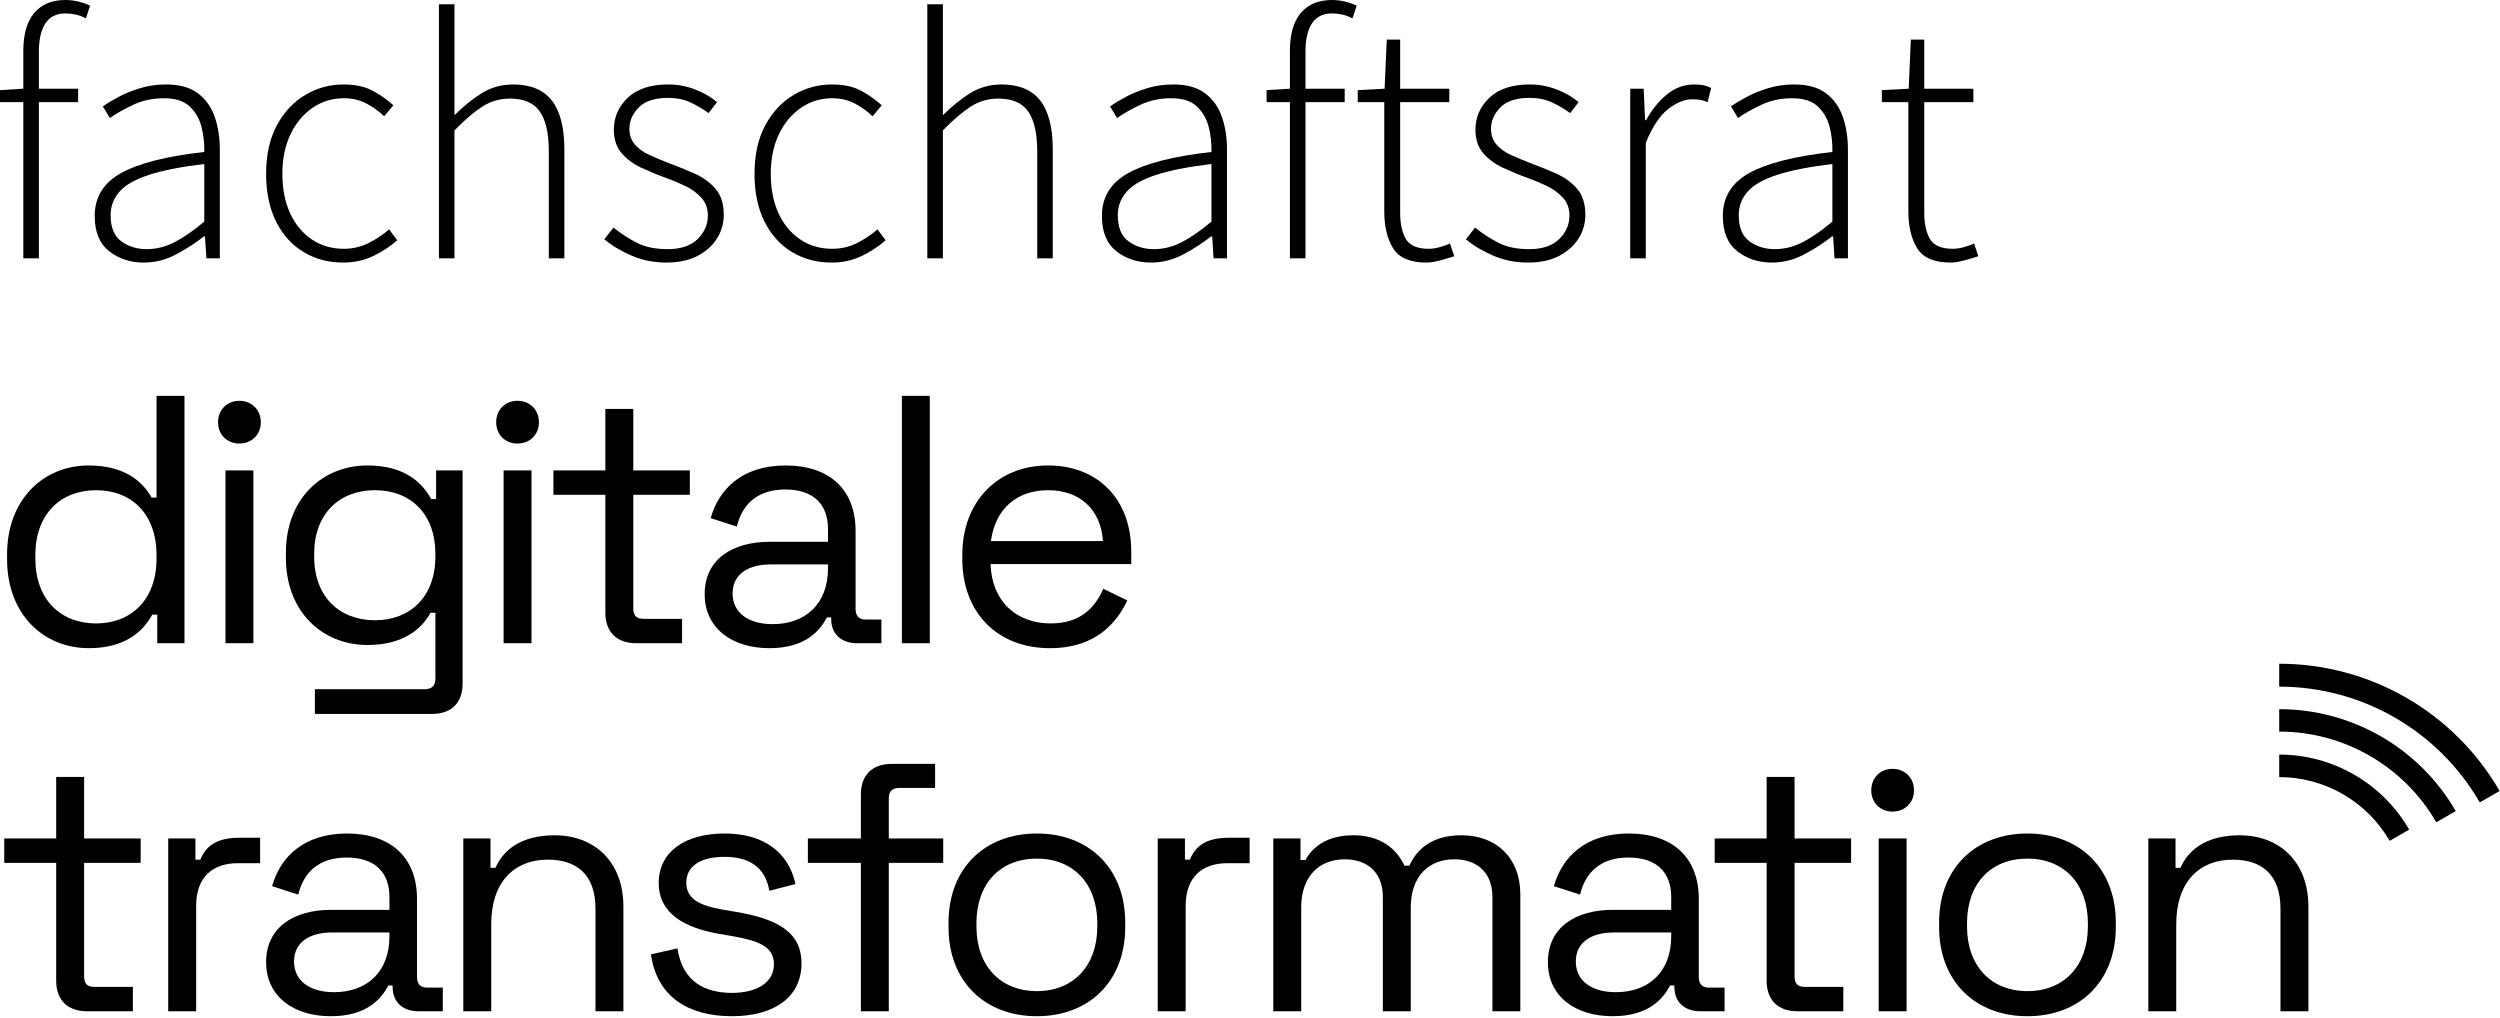 <?xml version="1.0" encoding="UTF-8" standalone="no"?><!DOCTYPE svg PUBLIC "-//W3C//DTD SVG 1.1//EN" "http://www.w3.org/Graphics/SVG/1.1/DTD/svg11.dtd"><svg width="100%" height="100%" viewBox="0 0 1186 483" version="1.1" xmlns="http://www.w3.org/2000/svg" xmlns:xlink="http://www.w3.org/1999/xlink" xml:space="preserve" xmlns:serif="http://www.serif.com/" style="fill-rule:evenodd;clip-rule:evenodd;stroke-linejoin:round;stroke-miterlimit:2;"><g id="Logo"><g id="Text"><g id="_2.-Zeile" serif:id="2. Zeile"><path d="M41.243,479.744l21.794,0l0,-11.568l-18.274,0c-3.52,0 -4.862,-1.676 -4.862,-5.029l0,-53.817l26.825,0l-0,-11.568l-26.825,0l0,-29.171l-13.244,-0l-0,29.171l-24.645,0l-0,11.568l24.645,0l-0,55.996c-0,8.886 5.197,14.418 14.586,14.418Z" style="fill-rule:nonzero;"/><path d="M79.803,479.744l13.244,0l0,-49.96c0,-13.748 7.88,-20.286 19.783,-20.286l10.562,-0l0,-12.071l-9.724,-0c-9.891,-0 -15.759,3.185 -18.609,10.394l-2.347,0l-0,-10.059l-12.909,0l-0,81.982Z" style="fill-rule:nonzero;"/><path d="M156.923,482.092c16.933,-0 23.807,-8.048 27.327,-14.586l2.012,-0l0,0.838c0,7.041 4.862,11.4 12.239,11.4l11.568,0l-0,-11.232l-7.545,-0c-3.017,-0 -4.694,-1.677 -4.694,-5.03l0,-37.051c0,-19.615 -12.406,-31.016 -33.195,-31.016c-20.621,0 -31.686,11.233 -35.542,24.98l12.406,4.024c2.515,-10.562 9.724,-17.603 22.968,-17.603c13.58,-0 20.286,7.209 20.286,18.777l0,6.035l-27.663,0c-17.603,0 -30.848,8.215 -30.848,24.813c0,16.43 13.245,25.651 30.681,25.651Zm1.509,-11.401c-11.401,0 -18.945,-5.365 -18.945,-14.586c-0,-9.221 7.544,-13.747 18.106,-13.747l27.16,-0l0,1.844c0,16.765 -10.562,26.489 -26.321,26.489Z" style="fill-rule:nonzero;"/><path d="M219.793,479.744l13.244,0l0,-41.242c0,-20.286 11.065,-30.681 26.825,-30.681c13.747,0 22.633,7.042 22.633,23.304l-0,48.619l13.244,0l0,-49.625c0,-21.962 -14.418,-33.866 -32.524,-33.866c-16.766,0 -24.645,7.545 -28.166,15.424l-2.347,0l-0,-13.915l-12.909,0l-0,81.982Z" style="fill-rule:nonzero;"/><path d="M347.209,482.092c20.118,-0 33.027,-9.054 33.027,-25.148c0,-15.927 -13.58,-21.292 -30.848,-24.31l-6.874,-1.174c-10.394,-1.844 -16.933,-4.861 -16.933,-12.741c0,-7.88 6.874,-12.239 18.107,-12.239c11.065,0 19.28,4.359 21.292,16.095l12.406,-3.186c-3.353,-15.256 -15.256,-23.974 -33.698,-23.974c-18.777,0 -31.184,8.718 -31.184,23.471c0,14.754 12.574,21.292 28.669,24.142l6.874,1.174c11.903,2.18 19.112,4.862 19.112,13.245c0,8.382 -7.712,13.579 -19.95,13.579c-12.407,0 -23.472,-5.029 -25.819,-21.124l-12.574,2.85c2.85,20.286 17.939,29.34 38.393,29.34Z" style="fill-rule:nonzero;"/><path d="M408.402,479.744l13.244,0l0,-70.414l25.819,0l-0,-11.568l-25.819,0l0,-18.944c0,-3.354 1.509,-5.03 5.03,-5.03l16.933,-0l-0,-11.4l-20.621,-0c-9.389,-0 -14.586,5.532 -14.586,14.418l-0,20.956l-25.148,0l-0,11.568l25.148,0l-0,70.414Z" style="fill-rule:nonzero;"/><path d="M491.893,482.092c24.812,-0 41.913,-16.598 41.913,-42.249l-0,-2.179c-0,-25.651 -17.101,-42.249 -41.913,-42.249c-24.813,0 -41.913,16.598 -41.913,42.249l-0,2.179c-0,25.651 17.1,42.249 41.913,42.249Zm-0,-11.904c-17.268,0 -28.669,-11.903 -28.669,-30.68l0,-1.509c0,-18.777 11.233,-30.681 28.669,-30.681c17.268,0 28.668,11.904 28.668,30.681l0,1.509c0,18.777 -11.4,30.68 -28.668,30.68Z" style="fill-rule:nonzero;"/><path d="M549.23,479.744l13.244,0l0,-49.96c0,-13.748 7.88,-20.286 19.783,-20.286l10.563,-0l-0,-12.071l-9.724,-0c-9.892,-0 -15.76,3.185 -18.61,10.394l-2.347,0l0,-10.059l-12.909,0l-0,81.982Z" style="fill-rule:nonzero;"/><path d="M604.052,479.744l13.245,0l-0,-49.289c-0,-14.754 8.55,-22.801 20.621,-22.801c11.401,-0 18.107,6.874 18.107,17.771l-0,54.319l13.244,0l0,-49.289c0,-14.754 8.55,-22.801 20.621,-22.801c11.401,-0 18.107,6.874 18.107,17.771l-0,54.319l13.244,0l0,-55.493c0,-17.435 -11.568,-27.998 -27.83,-27.998c-13.915,0 -21.124,6.371 -24.812,14.419l-2.348,-0c-3.688,-8.048 -11.4,-14.419 -24.142,-14.419c-12.909,0 -19.615,5.868 -22.8,11.736l-2.347,0l-0,-10.227l-12.91,0l0,81.982Z" style="fill-rule:nonzero;"/><path d="M764.999,482.092c16.933,-0 23.806,-8.048 27.327,-14.586l2.012,-0l0,0.838c0,7.041 4.862,11.4 12.239,11.4l11.568,0l-0,-11.232l-7.545,-0c-3.017,-0 -4.694,-1.677 -4.694,-5.03l0,-37.051c0,-19.615 -12.406,-31.016 -33.195,-31.016c-20.621,0 -31.687,11.233 -35.543,24.98l12.407,4.024c2.515,-10.562 9.724,-17.603 22.968,-17.603c13.58,-0 20.286,7.209 20.286,18.777l0,6.035l-27.663,0c-17.603,0 -30.848,8.215 -30.848,24.813c0,16.43 13.245,25.651 30.681,25.651Zm1.509,-11.401c-11.401,0 -18.945,-5.365 -18.945,-14.586c-0,-9.221 7.544,-13.747 18.106,-13.747l27.16,-0l0,1.844c0,16.765 -10.562,26.489 -26.321,26.489Z" style="fill-rule:nonzero;"/><path d="M852.681,479.744l21.795,0l-0,-11.568l-18.274,0c-3.521,0 -4.862,-1.676 -4.862,-5.029l-0,-53.817l26.824,0l0,-11.568l-26.824,0l-0,-29.171l-13.245,-0l0,29.171l-24.645,0l0,11.568l24.645,0l0,55.996c0,8.886 5.198,14.418 14.586,14.418Z" style="fill-rule:nonzero;"/><path d="M897.78,385.021c5.868,-0 10.226,-4.192 10.226,-10.059c0,-6.036 -4.358,-10.227 -10.226,-10.227c-5.701,-0 -10.059,4.191 -10.059,10.227c-0,5.867 4.358,10.059 10.059,10.059Zm-6.539,94.723l13.245,0l-0,-81.982l-13.245,0l0,81.982Z" style="fill-rule:nonzero;"/><path d="M961.823,482.092c24.813,-0 41.913,-16.598 41.913,-42.249l0,-2.179c0,-25.651 -17.1,-42.249 -41.913,-42.249c-24.813,0 -41.913,16.598 -41.913,42.249l-0,2.179c-0,25.651 17.1,42.249 41.913,42.249Zm-0,-11.904c-17.268,0 -28.669,-11.903 -28.669,-30.68l0,-1.509c0,-18.777 11.233,-30.681 28.669,-30.681c17.268,0 28.669,11.904 28.669,30.681l-0,1.509c-0,18.777 -11.401,30.68 -28.669,30.68Z" style="fill-rule:nonzero;"/><path d="M1019.16,479.744l13.245,0l-0,-41.242c-0,-20.286 11.065,-30.681 26.824,-30.681c13.748,0 22.633,7.042 22.633,23.304l0,48.619l13.245,0l-0,-49.625c-0,-21.962 -14.418,-33.866 -32.525,-33.866c-16.765,0 -24.645,7.545 -28.165,15.424l-2.348,0l0,-13.915l-12.909,0l0,81.982Z" style="fill-rule:nonzero;"/></g><g id="_1.-Zeile" serif:id="1. Zeile"><path d="M42.081,307.493c17.1,-0 25.651,-7.712 30.177,-15.927l2.347,-0l0,13.579l12.91,0l-0,-117.356l-13.245,-0l0,48.284l-2.347,-0c-4.191,-7.545 -12.742,-15.257 -29.842,-15.257c-21.46,0 -38.728,16.095 -38.728,42.249l0,2.179c0,26.322 17.436,42.249 38.728,42.249Zm3.521,-11.736c-16.933,-0 -28.837,-11.401 -28.837,-30.848l0,-1.509c0,-19.448 11.904,-30.848 28.837,-30.848c16.932,-0 28.668,11.4 28.668,30.848l0,1.509c0,19.447 -11.903,30.848 -28.668,30.848Z" style="fill-rule:nonzero;"/><path d="M113.501,210.422c5.868,-0 10.227,-4.192 10.227,-10.059c-0,-6.036 -4.359,-10.227 -10.227,-10.227c-5.7,-0 -10.059,4.191 -10.059,10.227c-0,5.867 4.359,10.059 10.059,10.059Zm-6.539,94.723l13.245,0l-0,-81.982l-13.245,0l0,81.982Z" style="fill-rule:nonzero;"/><path d="M135.631,264.573c-0,25.651 17.268,41.411 38.728,41.411c17.268,-0 25.818,-7.88 29.842,-15.257l2.347,0l0,31.184c0,3.353 -1.677,5.029 -5.03,5.029l-52.14,0l0,11.736l55.661,-0c9.389,-0 14.418,-5.533 14.418,-14.418l0,-101.095l-12.574,0l0,13.58l-2.347,0c-4.359,-8.047 -12.909,-15.927 -30.177,-15.927c-21.46,0 -38.728,15.759 -38.728,41.41l-0,2.347Zm42.248,29.675c-16.933,-0 -28.836,-11.233 -28.836,-30.177l0,-1.342c0,-18.944 11.903,-30.177 28.836,-30.177c16.933,-0 28.669,11.233 28.669,30.177l0,1.342c0,18.944 -11.903,30.177 -28.669,30.177Z" style="fill-rule:nonzero;"/><path d="M245.443,210.422c5.868,-0 10.227,-4.192 10.227,-10.059c0,-6.036 -4.359,-10.227 -10.227,-10.227c-5.7,-0 -10.059,4.191 -10.059,10.227c0,5.867 4.359,10.059 10.059,10.059Zm-6.538,94.723l13.245,0l-0,-81.982l-13.245,0l-0,81.982Z" style="fill-rule:nonzero;"/><path d="M301.775,305.145l21.795,0l-0,-11.568l-18.275,0c-3.52,0 -4.862,-1.676 -4.862,-5.029l0,-53.817l26.825,0l-0,-11.568l-26.825,0l0,-29.171l-13.244,-0l-0,29.171l-24.645,0l-0,11.568l24.645,0l-0,55.996c-0,8.886 5.197,14.418 14.586,14.418Z" style="fill-rule:nonzero;"/><path d="M364.98,307.493c16.933,-0 23.806,-8.048 27.327,-14.586l2.012,-0l-0,0.838c-0,7.041 4.862,11.4 12.239,11.4l11.568,0l-0,-11.232l-7.545,-0c-3.018,-0 -4.694,-1.677 -4.694,-5.03l-0,-37.051c-0,-19.615 -12.406,-31.016 -33.195,-31.016c-20.622,0 -31.687,11.233 -35.543,24.98l12.407,4.024c2.514,-10.562 9.724,-17.603 22.968,-17.603c13.58,-0 20.286,7.209 20.286,18.777l0,6.035l-27.663,0c-17.603,0 -30.848,8.215 -30.848,24.813c0,16.43 13.245,25.651 30.681,25.651Zm1.509,-11.401c-11.401,0 -18.945,-5.365 -18.945,-14.586c-0,-9.22 7.544,-13.747 18.106,-13.747l27.16,-0l0,1.844c0,16.765 -10.562,26.489 -26.321,26.489Z" style="fill-rule:nonzero;"/><rect x="427.849" y="187.789" width="13.245" height="117.357" style="fill-rule:nonzero;"/><path d="M498.096,307.493c21.962,-0 31.686,-12.239 36.716,-22.634l-11.401,-5.532c-4.023,9.053 -10.897,16.43 -24.98,16.43c-16.262,-0 -27.998,-10.562 -28.501,-28.166l66.726,0l-0,-6.035c-0,-24.981 -16.095,-40.74 -39.398,-40.74c-23.975,0 -40.74,17.101 -40.74,42.416l0,2.012c0,25.316 16.598,42.249 41.578,42.249Zm-27.998,-50.799c2.012,-15.257 12.239,-24.142 27.16,-24.142c14.753,-0 24.98,8.885 25.986,24.142l-53.146,-0Z" style="fill-rule:nonzero;"/></g><g id="Fachschaft"><path d="M11.065,122.554l0,-74.102l-11.065,-0l0,-5.701l11.065,-0.67l0,-17.939c0,-7.936 1.732,-13.943 5.197,-18.023c3.465,-4.079 8.383,-6.119 14.754,-6.119c3.912,0 7.824,0.894 11.735,2.682l-2.011,6.036c-1.677,-0.894 -3.326,-1.509 -4.946,-1.844c-1.621,-0.336 -3.214,-0.503 -4.778,-0.503c-4.247,-0 -7.405,1.565 -9.473,4.694c-2.067,3.13 -3.101,7.656 -3.101,13.58l-0,17.436l18.609,-0l0,6.371l-18.609,-0l-0,74.102l-7.377,0Z" style="fill-rule:nonzero;"/><path d="M68.235,124.566c-6.371,-0 -11.848,-1.788 -16.43,-5.365c-4.583,-3.577 -6.874,-9.165 -6.874,-16.765c-0,-8.942 4.191,-15.732 12.574,-20.37c8.382,-4.638 21.515,-7.964 39.398,-9.975c0.112,-4.136 -0.335,-8.132 -1.341,-11.988c-1.006,-3.856 -2.878,-7.069 -5.616,-9.64c-2.739,-2.57 -6.79,-3.856 -12.155,-3.856c-5.365,0 -10.283,1.062 -14.754,3.186c-4.47,2.123 -8.103,4.191 -10.897,6.203l-3.353,-5.533c1.9,-1.341 4.359,-2.822 7.377,-4.442c3.017,-1.621 6.454,-3.018 10.31,-4.192c3.856,-1.173 7.964,-1.76 12.323,-1.76c6.371,-0 11.4,1.397 15.088,4.191c3.689,2.794 6.343,6.511 7.964,11.149c1.621,4.639 2.431,9.864 2.431,15.676l-0,51.469l-6.371,0l-0.67,-10.394l-0.503,-0c-4.136,3.241 -8.607,6.119 -13.413,8.634c-4.806,2.514 -9.835,3.772 -15.088,3.772Zm1.341,-6.371c4.582,0 9.025,-1.118 13.328,-3.353c4.303,-2.235 8.97,-5.477 13.999,-9.724l0,-27.327c-11.065,1.341 -19.839,3.073 -26.321,5.197c-6.483,2.124 -11.121,4.778 -13.915,7.964c-2.795,3.185 -4.192,6.901 -4.192,11.148c0,5.812 1.705,9.948 5.114,12.407c3.409,2.459 7.404,3.688 11.987,3.688Z" style="fill-rule:nonzero;"/><path d="M162.791,124.566c-6.93,-0 -13.161,-1.649 -18.694,-4.946c-5.532,-3.297 -9.891,-8.103 -13.076,-14.418c-3.186,-6.315 -4.779,-13.887 -4.779,-22.717c0,-9.053 1.705,-16.737 5.114,-23.052c3.409,-6.315 7.907,-11.121 13.496,-14.418c5.588,-3.297 11.624,-4.946 18.106,-4.946c5.589,-0 10.227,1.006 13.915,3.018c3.689,2.012 6.93,4.303 9.724,6.873l-4.359,5.198c-2.57,-2.459 -5.42,-4.499 -8.55,-6.12c-3.129,-1.62 -6.65,-2.431 -10.562,-2.431c-5.477,0 -10.422,1.509 -14.837,4.527c-4.415,3.018 -7.908,7.209 -10.479,12.574c-2.57,5.365 -3.856,11.624 -3.856,18.777c0,7.041 1.202,13.217 3.605,18.526c2.403,5.309 5.812,9.472 10.227,12.49c4.415,3.018 9.528,4.526 15.34,4.526c4.247,0 8.187,-0.922 11.819,-2.766c3.633,-1.844 6.846,-3.996 9.641,-6.454l3.856,5.197c-3.465,3.018 -7.321,5.532 -11.569,7.544c-4.247,2.012 -8.941,3.018 -14.082,3.018Z" style="fill-rule:nonzero;"/><path d="M208.225,122.554l-0,-120.542l7.376,-0l0,52.643c4.247,-4.247 8.578,-7.74 12.993,-10.479c4.415,-2.738 9.361,-4.107 14.838,-4.107c8.27,-0 14.39,2.543 18.358,7.628c3.967,5.086 5.951,12.826 5.951,23.22l0,51.637l-7.377,0l0,-50.631c0,-8.606 -1.425,-14.949 -4.275,-19.029c-2.85,-4.079 -7.572,-6.119 -14.166,-6.119c-4.806,0 -9.165,1.257 -13.077,3.772c-3.912,2.515 -8.327,6.287 -13.245,11.317l0,60.69l-7.376,0Z" style="fill-rule:nonzero;"/><path d="M316.193,124.566c-5.924,-0 -11.429,-1.09 -16.514,-3.269c-5.085,-2.18 -9.416,-4.778 -12.993,-7.796l4.359,-5.533c3.465,2.794 7.153,5.198 11.065,7.209c3.912,2.012 8.774,3.018 14.586,3.018c6.259,0 11.009,-1.593 14.25,-4.778c3.242,-3.185 4.862,-6.902 4.862,-11.149c0,-3.353 -1.006,-6.147 -3.018,-8.383c-2.011,-2.235 -4.498,-4.079 -7.46,-5.532c-2.962,-1.453 -6.008,-2.738 -9.137,-3.856c-4.024,-1.453 -7.964,-3.074 -11.82,-4.862c-3.856,-1.788 -7.013,-4.108 -9.472,-6.958c-2.459,-2.85 -3.688,-6.566 -3.688,-11.148c-0,-5.924 2.207,-10.982 6.622,-15.173c4.415,-4.191 10.813,-6.287 19.196,-6.287c4.359,-0 8.578,0.782 12.658,2.347c4.079,1.565 7.572,3.577 10.478,6.036l-4.024,5.197c-2.794,-2.012 -5.7,-3.716 -8.717,-5.114c-3.018,-1.397 -6.539,-2.095 -10.563,-2.095c-6.259,-0 -10.869,1.509 -13.831,4.526c-2.962,3.018 -4.443,6.371 -4.443,10.06c0,3.017 0.866,5.532 2.599,7.544c1.732,2.012 4.024,3.66 6.874,4.946c2.85,1.285 5.84,2.542 8.969,3.772c4.247,1.565 8.383,3.241 12.406,5.029c4.024,1.789 7.349,4.192 9.976,7.209c2.626,3.018 3.94,7.154 3.94,12.407c-0,4.023 -1.062,7.74 -3.186,11.149c-2.123,3.409 -5.197,6.175 -9.221,8.298c-4.023,2.124 -8.941,3.186 -14.753,3.186Z" style="fill-rule:nonzero;"/><path d="M394.487,124.566c-6.93,-0 -13.161,-1.649 -18.694,-4.946c-5.532,-3.297 -9.891,-8.103 -13.077,-14.418c-3.185,-6.315 -4.778,-13.887 -4.778,-22.717c0,-9.053 1.705,-16.737 5.114,-23.052c3.409,-6.315 7.907,-11.121 13.496,-14.418c5.588,-3.297 11.624,-4.946 18.106,-4.946c5.589,-0 10.227,1.006 13.915,3.018c3.689,2.012 6.93,4.303 9.724,6.873l-4.359,5.198c-2.57,-2.459 -5.42,-4.499 -8.55,-6.12c-3.13,-1.62 -6.65,-2.431 -10.562,-2.431c-5.477,0 -10.423,1.509 -14.837,4.527c-4.415,3.018 -7.908,7.209 -10.479,12.574c-2.57,5.365 -3.856,11.624 -3.856,18.777c0,7.041 1.202,13.217 3.605,18.526c2.403,5.309 5.812,9.472 10.227,12.49c4.415,3.018 9.528,4.526 15.34,4.526c4.247,0 8.187,-0.922 11.819,-2.766c3.633,-1.844 6.846,-3.996 9.64,-6.454l3.856,5.197c-3.464,3.018 -7.32,5.532 -11.568,7.544c-4.247,2.012 -8.941,3.018 -14.082,3.018Z" style="fill-rule:nonzero;"/><path d="M439.92,122.554l0,-120.542l7.377,-0l0,52.643c4.247,-4.247 8.578,-7.74 12.993,-10.479c4.415,-2.738 9.361,-4.107 14.837,-4.107c8.271,-0 14.391,2.543 18.358,7.628c3.968,5.086 5.952,12.826 5.952,23.22l0,51.637l-7.377,0l0,-50.631c0,-8.606 -1.425,-14.949 -4.275,-19.029c-2.85,-4.079 -7.572,-6.119 -14.166,-6.119c-4.806,0 -9.165,1.257 -13.077,3.772c-3.912,2.515 -8.327,6.287 -13.245,11.317l0,60.69l-7.377,0Z" style="fill-rule:nonzero;"/><path d="M546.045,124.566c-6.371,-0 -11.848,-1.788 -16.43,-5.365c-4.583,-3.577 -6.874,-9.165 -6.874,-16.765c-0,-8.942 4.191,-15.732 12.574,-20.37c8.382,-4.638 21.515,-7.964 39.398,-9.975c0.112,-4.136 -0.335,-8.132 -1.341,-11.988c-1.006,-3.856 -2.878,-7.069 -5.616,-9.64c-2.739,-2.57 -6.79,-3.856 -12.155,-3.856c-5.365,0 -10.283,1.062 -14.754,3.186c-4.47,2.123 -8.103,4.191 -10.897,6.203l-3.353,-5.533c1.9,-1.341 4.359,-2.822 7.377,-4.442c3.017,-1.621 6.454,-3.018 10.31,-4.192c3.856,-1.173 7.964,-1.76 12.323,-1.76c6.37,-0 11.4,1.397 15.088,4.191c3.689,2.794 6.343,6.511 7.964,11.149c1.621,4.639 2.431,9.864 2.431,15.676l-0,51.469l-6.371,0l-0.671,-10.394l-0.503,-0c-4.135,3.241 -8.606,6.119 -13.412,8.634c-4.806,2.514 -9.835,3.772 -15.088,3.772Zm1.341,-6.371c4.582,0 9.025,-1.118 13.328,-3.353c4.303,-2.235 8.97,-5.477 13.999,-9.724l0,-27.327c-11.065,1.341 -19.839,3.073 -26.321,5.197c-6.483,2.124 -11.121,4.778 -13.916,7.964c-2.794,3.185 -4.191,6.901 -4.191,11.148c0,5.812 1.705,9.948 5.114,12.407c3.409,2.459 7.404,3.688 11.987,3.688Z" style="fill-rule:nonzero;"/><path d="M611.932,122.554l-0,-74.102l-11.065,-0l-0,-5.701l11.065,-0.67l-0,-17.939c-0,-7.936 1.732,-13.943 5.197,-18.023c3.465,-4.079 8.383,-6.119 14.754,-6.119c3.912,0 7.823,0.894 11.735,2.682l-2.011,6.036c-1.677,-0.894 -3.326,-1.509 -4.946,-1.844c-1.621,-0.336 -3.214,-0.503 -4.778,-0.503c-4.248,-0 -7.405,1.565 -9.473,4.694c-2.067,3.13 -3.101,7.656 -3.101,13.58l-0,17.436l18.609,-0l0,6.371l-18.609,-0l-0,74.102l-7.377,0Z" style="fill-rule:nonzero;"/><path d="M676.814,124.566c-7.824,-0 -13.133,-2.263 -15.927,-6.79c-2.795,-4.527 -4.192,-10.367 -4.192,-17.52l0,-51.804l-12.574,-0l0,-5.701l12.742,-0.67l1.006,-23.304l6.371,0l-0,23.304l23.303,-0l0,6.371l-23.303,-0l-0,52.475c-0,5.141 0.894,9.277 2.682,12.406c1.788,3.13 5.421,4.694 10.897,4.694c1.565,0 3.27,-0.251 5.114,-0.754c1.844,-0.503 3.493,-1.09 4.946,-1.76l2.011,6.035c-2.347,0.783 -4.722,1.481 -7.125,2.096c-2.403,0.615 -4.387,0.922 -5.951,0.922Z" style="fill-rule:nonzero;"/><path d="M724.93,124.566c-5.924,-0 -11.428,-1.09 -16.514,-3.269c-5.085,-2.18 -9.416,-4.778 -12.993,-7.796l4.359,-5.533c3.465,2.794 7.153,5.198 11.065,7.209c3.912,2.012 8.774,3.018 14.586,3.018c6.259,0 11.009,-1.593 14.25,-4.778c3.242,-3.185 4.862,-6.902 4.862,-11.149c0,-3.353 -1.006,-6.147 -3.018,-8.383c-2.011,-2.235 -4.498,-4.079 -7.46,-5.532c-2.962,-1.453 -6.008,-2.738 -9.137,-3.856c-4.024,-1.453 -7.964,-3.074 -11.82,-4.862c-3.856,-1.788 -7.013,-4.108 -9.472,-6.958c-2.459,-2.85 -3.688,-6.566 -3.688,-11.148c-0,-5.924 2.207,-10.982 6.622,-15.173c4.415,-4.191 10.813,-6.287 19.196,-6.287c4.359,-0 8.578,0.782 12.658,2.347c4.079,1.565 7.572,3.577 10.478,6.036l-4.023,5.197c-2.795,-2.012 -5.701,-3.716 -8.718,-5.114c-3.018,-1.397 -6.539,-2.095 -10.563,-2.095c-6.259,-0 -10.869,1.509 -13.831,4.526c-2.962,3.018 -4.443,6.371 -4.443,10.06c0,3.017 0.867,5.532 2.599,7.544c1.732,2.012 4.024,3.66 6.874,4.946c2.85,1.285 5.84,2.542 8.969,3.772c4.247,1.565 8.383,3.241 12.406,5.029c4.024,1.789 7.349,4.192 9.976,7.209c2.626,3.018 3.94,7.154 3.94,12.407c-0,4.023 -1.062,7.74 -3.186,11.149c-2.123,3.409 -5.197,6.175 -9.221,8.298c-4.023,2.124 -8.941,3.186 -14.753,3.186Z" style="fill-rule:nonzero;"/><path d="M773.381,122.554l0,-80.473l6.371,-0l0.671,14.921l0.503,-0c2.682,-4.918 5.951,-8.97 9.807,-12.155c3.857,-3.185 8.188,-4.778 12.994,-4.778c1.564,-0 2.961,0.112 4.191,0.335c1.229,0.224 2.515,0.671 3.856,1.341l-1.677,6.707c-1.341,-0.559 -2.514,-0.922 -3.52,-1.09c-1.006,-0.168 -2.292,-0.252 -3.856,-0.252c-3.577,0 -7.349,1.537 -11.317,4.611c-3.968,3.073 -7.516,8.41 -10.646,16.011l0,54.822l-7.377,0Z" style="fill-rule:nonzero;"/><path d="M840.61,124.566c-6.371,-0 -11.847,-1.788 -16.43,-5.365c-4.582,-3.577 -6.874,-9.165 -6.874,-16.765c0,-8.942 4.192,-15.732 12.574,-20.37c8.383,-4.638 21.516,-7.964 39.399,-9.975c0.112,-4.136 -0.336,-8.132 -1.341,-11.988c-1.006,-3.856 -2.879,-7.069 -5.617,-9.64c-2.738,-2.57 -6.79,-3.856 -12.155,-3.856c-5.365,0 -10.282,1.062 -14.753,3.186c-4.471,2.123 -8.103,4.191 -10.898,6.203l-3.353,-5.533c1.901,-1.341 4.359,-2.822 7.377,-4.442c3.018,-1.621 6.455,-3.018 10.311,-4.192c3.856,-1.173 7.963,-1.76 12.322,-1.76c6.371,-0 11.401,1.397 15.089,4.191c3.688,2.794 6.343,6.511 7.963,11.149c1.621,4.639 2.431,9.864 2.431,15.676l0,51.469l-6.37,0l-0.671,-10.394l-0.503,-0c-4.135,3.241 -8.606,6.119 -13.412,8.634c-4.806,2.514 -9.836,3.772 -15.089,3.772Zm1.341,-6.371c4.583,0 9.026,-1.118 13.329,-3.353c4.303,-2.235 8.969,-5.477 13.999,-9.724l-0,-27.327c-11.065,1.341 -19.839,3.073 -26.322,5.197c-6.482,2.124 -11.121,4.778 -13.915,7.964c-2.794,3.185 -4.191,6.901 -4.191,11.148c-0,5.812 1.704,9.948 5.113,12.407c3.409,2.459 7.405,3.688 11.987,3.688Z" style="fill-rule:nonzero;"/><path d="M925.442,124.566c-7.823,-0 -13.132,-2.263 -15.927,-6.79c-2.794,-4.527 -4.191,-10.367 -4.191,-17.52l0,-51.804l-12.574,-0l0,-5.701l12.742,-0.67l1.006,-23.304l6.37,0l0,23.304l23.304,-0l0,6.371l-23.304,-0l0,52.475c0,5.141 0.895,9.277 2.683,12.406c1.788,3.13 5.421,4.694 10.897,4.694c1.565,0 3.27,-0.251 5.114,-0.754c1.844,-0.503 3.492,-1.09 4.945,-1.76l2.012,6.035c-2.347,0.783 -4.722,1.481 -7.125,2.096c-2.403,0.615 -4.387,0.922 -5.952,0.922Z" style="fill-rule:nonzero;"/></g></g><path id="Antennawaves" d="M1142.9,393.565c-12.715,-22.024 -36.214,-35.591 -61.645,-35.591l-0,10.677c21.616,-0 41.59,11.532 52.398,30.252l9.247,-5.338Zm22.095,-8.789c-17.273,-29.917 -49.194,-48.347 -83.74,-48.347l-0,10.636c30.746,0 59.156,16.403 74.529,43.029l9.211,-5.318Zm20.817,-9.537c-21.567,-37.355 -61.424,-60.367 -104.557,-60.367l-0,10.866c39.251,0 75.521,20.941 95.147,54.934l9.41,-5.433Z"/></g></svg>